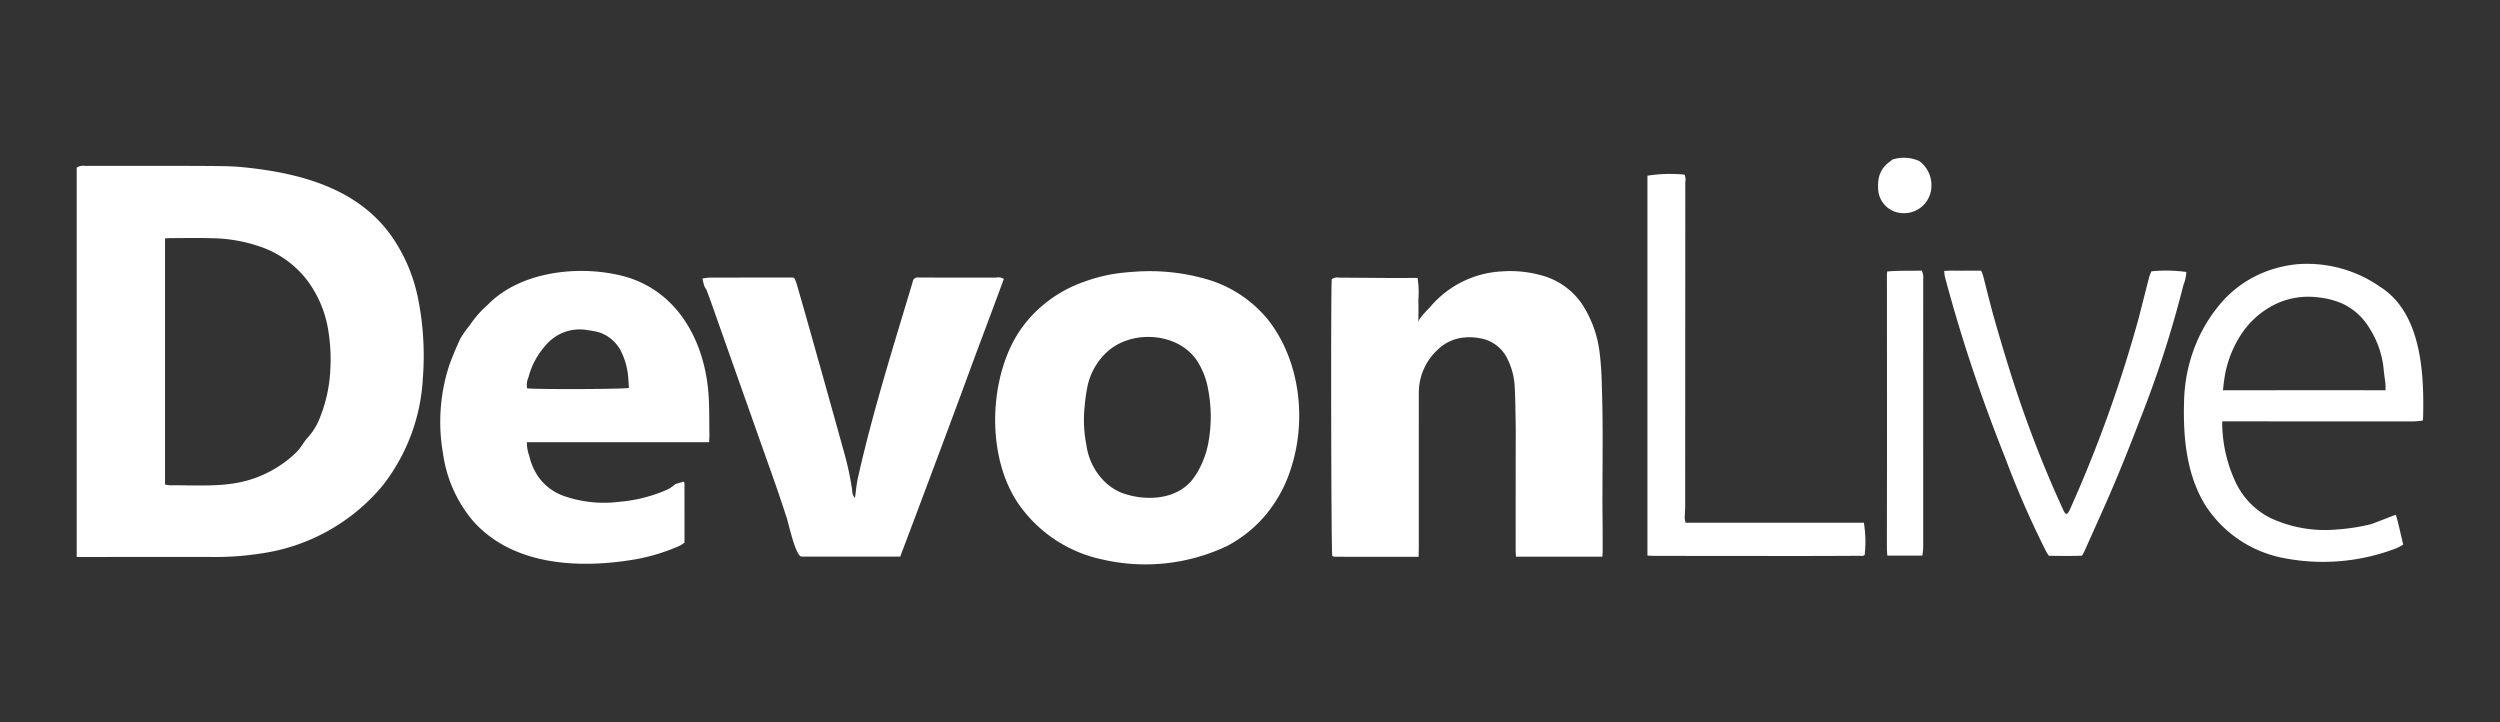 <?xml version="1.0" encoding="UTF-8"?>
<svg xmlns="http://www.w3.org/2000/svg" id="Layer_1" data-name="Layer 1" width="277" height="80" viewBox="0 0 277 80">
  <rect x="0" y="0" width="277" height="80" fill="#333333" stroke="none"/>
  <defs>
    <style>.cls-1{fill:#fff;}</style>
  </defs>
  <path class="cls-1" d="M8.5,61.714V18.564a1.458,1.458,0,0,1,.971-.182q4.154-.007,8.308-.002c2.082.002,4.165-.003,6.246.02.998.011,2,.033,2.991.135,6.198.638,12.671,2.298,16.444,7.74a18.372,18.372,0,0,1,2.819,6.589,32.307,32.307,0,0,1,.572,9.044A21.076,21.076,0,0,1,42.39,53.812a21.473,21.473,0,0,1-13.561,7.525,32.338,32.338,0,0,1-5.279.375c-4.747-.013-9.495,0-14.242.002Zm9.785-8.03a4.01,4.01,0,0,0,.601.089c2.714-.033,5.627.22,8.275-.47a12.843,12.843,0,0,0,3.932-1.773A12.318,12.318,0,0,0,32.866,50.08c.516-.51.783-1.129,1.273-1.644a6.946,6.946,0,0,0,1.35-2.269A16.195,16.195,0,0,0,36.6,40.961a19.56,19.56,0,0,0-.206-4.22,12.498,12.498,0,0,0-2.396-5.732A11.047,11.047,0,0,0,29.26,27.484a16.99,16.99,0,0,0-5.905-1.09c-1.497-.05-2.997-.012-4.496-.01-.182,0-.364.022-.574.036Z"></path>
  <path class="cls-1" d="M133.361,30.843a13.636,13.636,0,0,1,7.248,4.726c3.494,4.571,4.194,11.138,2.363,16.532a14.956,14.956,0,0,1-3,5.261,14.359,14.359,0,0,1-4.003,3.13,21.132,21.132,0,0,1-13.853,1.491,15.093,15.093,0,0,1-9.34-6.261c-3.229-4.837-3.207-12.321-.715-17.459a13.507,13.507,0,0,1,3.38-4.353,14.474,14.474,0,0,1,4.727-2.708,18.35,18.35,0,0,1,3.307-.863c.758-.115,1.525-.187,2.291-.235A22.624,22.624,0,0,1,133.361,30.843Zm-.653,21.422a10.26,10.26,0,0,0,1.244-3.595,15.862,15.862,0,0,0-.089-5.514,8.392,8.392,0,0,0-1.323-3.324c-2.092-2.916-6.83-3.291-9.596-1.083a7.177,7.177,0,0,0-2.457,4.088,18.849,18.849,0,0,0-.299,2.09,14.185,14.185,0,0,0,.178,4.338,7.042,7.042,0,0,0,1.934,4.005,5.76,5.76,0,0,0,1.986,1.335c2.585.957,6.091.82,7.883-1.532A7.944,7.944,0,0,0,132.707,52.265Z"></path>
  <path class="cls-1" d="M177.545,61.682H167.97c-.013-.287-.035-.548-.035-.809q0-5.773.006-11.547c.001-.77.012-1.54-.002-2.309-.024-1.351-.036-2.703-.103-4.052a7.738,7.738,0,0,0-.8-3.176,4.092,4.092,0,0,0-3.124-2.321,5.968,5.968,0,0,0-2.043-.026,4.841,4.841,0,0,0-2.618,1.344,6.481,6.481,0,0,0-2.047,4.727q-.002,8.453-.001,16.907c0,.41-.013.82-.021,1.273-3.144,0-6.222.001-9.3-.004a.849.849,0,0,1-.268-.092c-.12-.512-.17-28.718-.061-30.662a1.059,1.059,0,0,1,.818-.172c1.853.009,3.705.028,5.557.038.812.005,1.625-.002,2.437-.003.225,0,.45,0,.701,0a10.459,10.459,0,0,1,.087,2.457c.026.788.006,1.578.006,2.453,0-.429,1.137-1.491,1.42-1.83a11.118,11.118,0,0,1,7.79-3.804,12.605,12.605,0,0,1,4.199.378,7.931,7.931,0,0,1,4.648,3.13,12.503,12.503,0,0,1,2.015,5.429,33.292,33.292,0,0,1,.248,3.663c.185,5.008.03,10.018.085,15.026.012,1.103.01,2.205.01,3.308C177.574,61.209,177.557,61.413,177.545,61.682Z"></path>
  <path class="cls-1" d="M78.578,48.997H58.381a3.962,3.962,0,0,0,.243,1.448,6.88,6.88,0,0,0,1.059,2.435A5.867,5.867,0,0,0,62.49,54.96a13.468,13.468,0,0,0,6.143.638,16.572,16.572,0,0,0,4.48-1.014,10.539,10.539,0,0,0,1.029-.44,6.13,6.13,0,0,0,.707-.515l.905-.264c.034.064.085.117.085.17.004,2.182.003,4.364.003,6.575a2.822,2.822,0,0,1-.457.323,21.181,21.181,0,0,1-5.044,1.552c-6.16,1.041-13.583.724-17.996-4.342a14.689,14.689,0,0,1-3.27-7.477,20.091,20.091,0,0,1,.79-9.946c.362-.916.721-1.838,1.155-2.721a10.161,10.161,0,0,1,.957-1.361c.06-.084.13-.164.181-.253a11.302,11.302,0,0,1,1.88-2.112c3.594-3.694,10.009-4.411,14.797-3.235,6.15,1.51,9.224,7.168,9.665,13.086.108,1.452.076,2.902.1,4.352C78.607,48.283,78.588,48.59,78.578,48.997ZM69.682,42.98c-.023-.35-.041-.715-.071-1.079a7.806,7.806,0,0,0-.67-2.703,4.232,4.232,0,0,0-2.518-2.362,9.467,9.467,0,0,0-1.339-.261,4.885,4.885,0,0,0-4.596,1.661,8.377,8.377,0,0,0-1.936,3.584,1.976,1.976,0,0,0-.147,1.203C59.059,43.158,69.107,43.133,69.682,42.98Z"></path>
  <path class="cls-1" d="M94.73,55.185c.11-.777.165-1.518.326-2.235,1.639-7.306,3.922-14.538,6.073-21.721a.542.542,0,0,1,.664-.48c2.862.012,5.725.009,8.587.009a1.111,1.111,0,0,1,.841.149c-1.235,3.406-2.545,6.798-3.795,10.212-1.261,3.445-2.549,6.88-3.834,10.315q-1.915,5.12-3.846,10.237H88.814c-.646,0-1.439-3.643-1.615-4.192-.702-2.186-1.456-4.355-2.234-6.515q-1.701-4.808-3.401-9.617-1.233-3.49-2.465-6.98c-.256-.723-.514-1.446-.784-2.164-.07-.186-.218-.343-.284-.53a8.026,8.026,0,0,1-.195-.81,5.768,5.768,0,0,1,.731-.102q4.624-.011,9.248-.007a1.053,1.053,0,0,1,.191.053,4.68,4.68,0,0,1,.241.568q.659,2.266,1.3,4.537,1.181,4.186,2.352,8.374.879,3.14,1.751,6.283a33.357,33.357,0,0,1,.775,3.771A1.254,1.254,0,0,0,94.73,55.185Z"></path>
  <path class="cls-1" d="M251.751,29.846a13.196,13.196,0,0,1,2.815-.573,14.131,14.131,0,0,1,9.184,2.528c4.57,2.905,4.849,9.64,4.731,14.441-.003.101-.025.2-.046.36-.34.031-.664.087-.988.087q-9.996.004-19.991-.003c-.392,0-.785,0-1.227,0,0,.26-.015.482.002.702a15.701,15.701,0,0,0,1.593,6.284,8.492,8.492,0,0,0,3.734,3.718,14.302,14.302,0,0,0,7.33,1.28,22.666,22.666,0,0,0,3.78-.578c.274-.065,2.779-1.091,2.794-1.044.331,1.062.525,2.154.815,3.282a5.732,5.732,0,0,1-.705.395,22.653,22.653,0,0,1-12.83,1.048,13.232,13.232,0,0,1-8.364-5.755c-2.093-3.347-2.491-7.493-2.387-11.351a17.914,17.914,0,0,1,1.029-5.797,16.684,16.684,0,0,1,3.451-5.722A12.44,12.44,0,0,1,251.751,29.846Zm12.563,13.398c0-.284.018-.489-.004-.69-.055-.515-.144-1.028-.191-1.544a10.278,10.278,0,0,0-1.561-4.612,6.932,6.932,0,0,0-2.93-2.717,8.991,8.991,0,0,0-2.817-.738,8.459,8.459,0,0,0-4.562.696,9.526,9.526,0,0,0-4.077,3.648,12.056,12.056,0,0,0-1.714,4.7c-.061.382-.097.767-.157,1.252C252.332,43.243,258.279,43.225,264.314,43.244Z"></path>
  <path class="cls-1" d="M182.536,61.561V19.469a15.938,15.938,0,0,1,4.107-.119,1.407,1.407,0,0,1,.087.834c.005,2.87-.002,5.74-.003,8.61q-.006,13.695-.011,27.391c0,.413-.047.827-.049,1.241a2.446,2.446,0,0,0,.102.492h19.748a13.251,13.251,0,0,1,.091,3.564c-.19.17-.431.098-.648.099q-3.217.02-6.434.022-8.089-.002-16.178-.013C183.084,61.59,182.82,61.572,182.536,61.561Z"></path>
  <path class="cls-1" d="M219.087,42.429q-2.002-5.798-3.582-11.727a5.715,5.715,0,0,1-.09-.675c.706-.07,1.367-.027,2.025-.033.665-.006,1.331-.001,2.064-.001a4.297,4.297,0,0,1,.217.537c.404,1.541.77,3.092,1.203,4.625q.854,3.017,1.793,6.01,1.379,4.396,3.061,8.689.828,2.11,1.731,4.189.452,1.039.922,2.069c.331.727.513,1.275.945.273a146.957,146.957,0,0,0,7.582-21.102c.394-1.525.774-3.054,1.171-4.578a5.354,5.354,0,0,1,.252-.644,16.487,16.487,0,0,1,3.861.073,4.15,4.15,0,0,1-.314,1.426,119.439,119.439,0,0,1-4.719,14.683c-.944,2.457-1.91,4.907-2.934,7.331-1.065,2.521-2.21,5.009-3.323,7.51-.066.149-.155.289-.26.483-1.218.05-2.438.026-3.677.015-.1-.155-.199-.286-.275-.428a100.927,100.927,0,0,1-4.527-10.339Q220.553,46.661,219.087,42.429Z"></path>
  <path class="cls-1" d="M209.097,30.083c1.298-.118,2.557-.068,3.818-.099a1.47,1.47,0,0,1,.178.916q-.001,4.556-.003,9.111.001,10.297.001,20.594c0,.305-.054.61-.086.953h-3.89c-.017-.282-.047-.542-.047-.803.002-3.557.012-7.114.012-10.671q0-9.798-.008-19.596C209.072,30.385,209.084,30.283,209.097,30.083Z"></path>
  <path class="cls-1" d="M212.676,17.856A3.314,3.314,0,0,1,214,20.634a3.029,3.029,0,0,1-3.199,2.983,2.79,2.79,0,0,1-2.704-2.719,5.125,5.125,0,0,1,.046-1.055,2.927,2.927,0,0,1,1.201-1.895c.11-.08.211-.173.318-.261A4.144,4.144,0,0,1,212.676,17.856Z"></path>
</svg>
